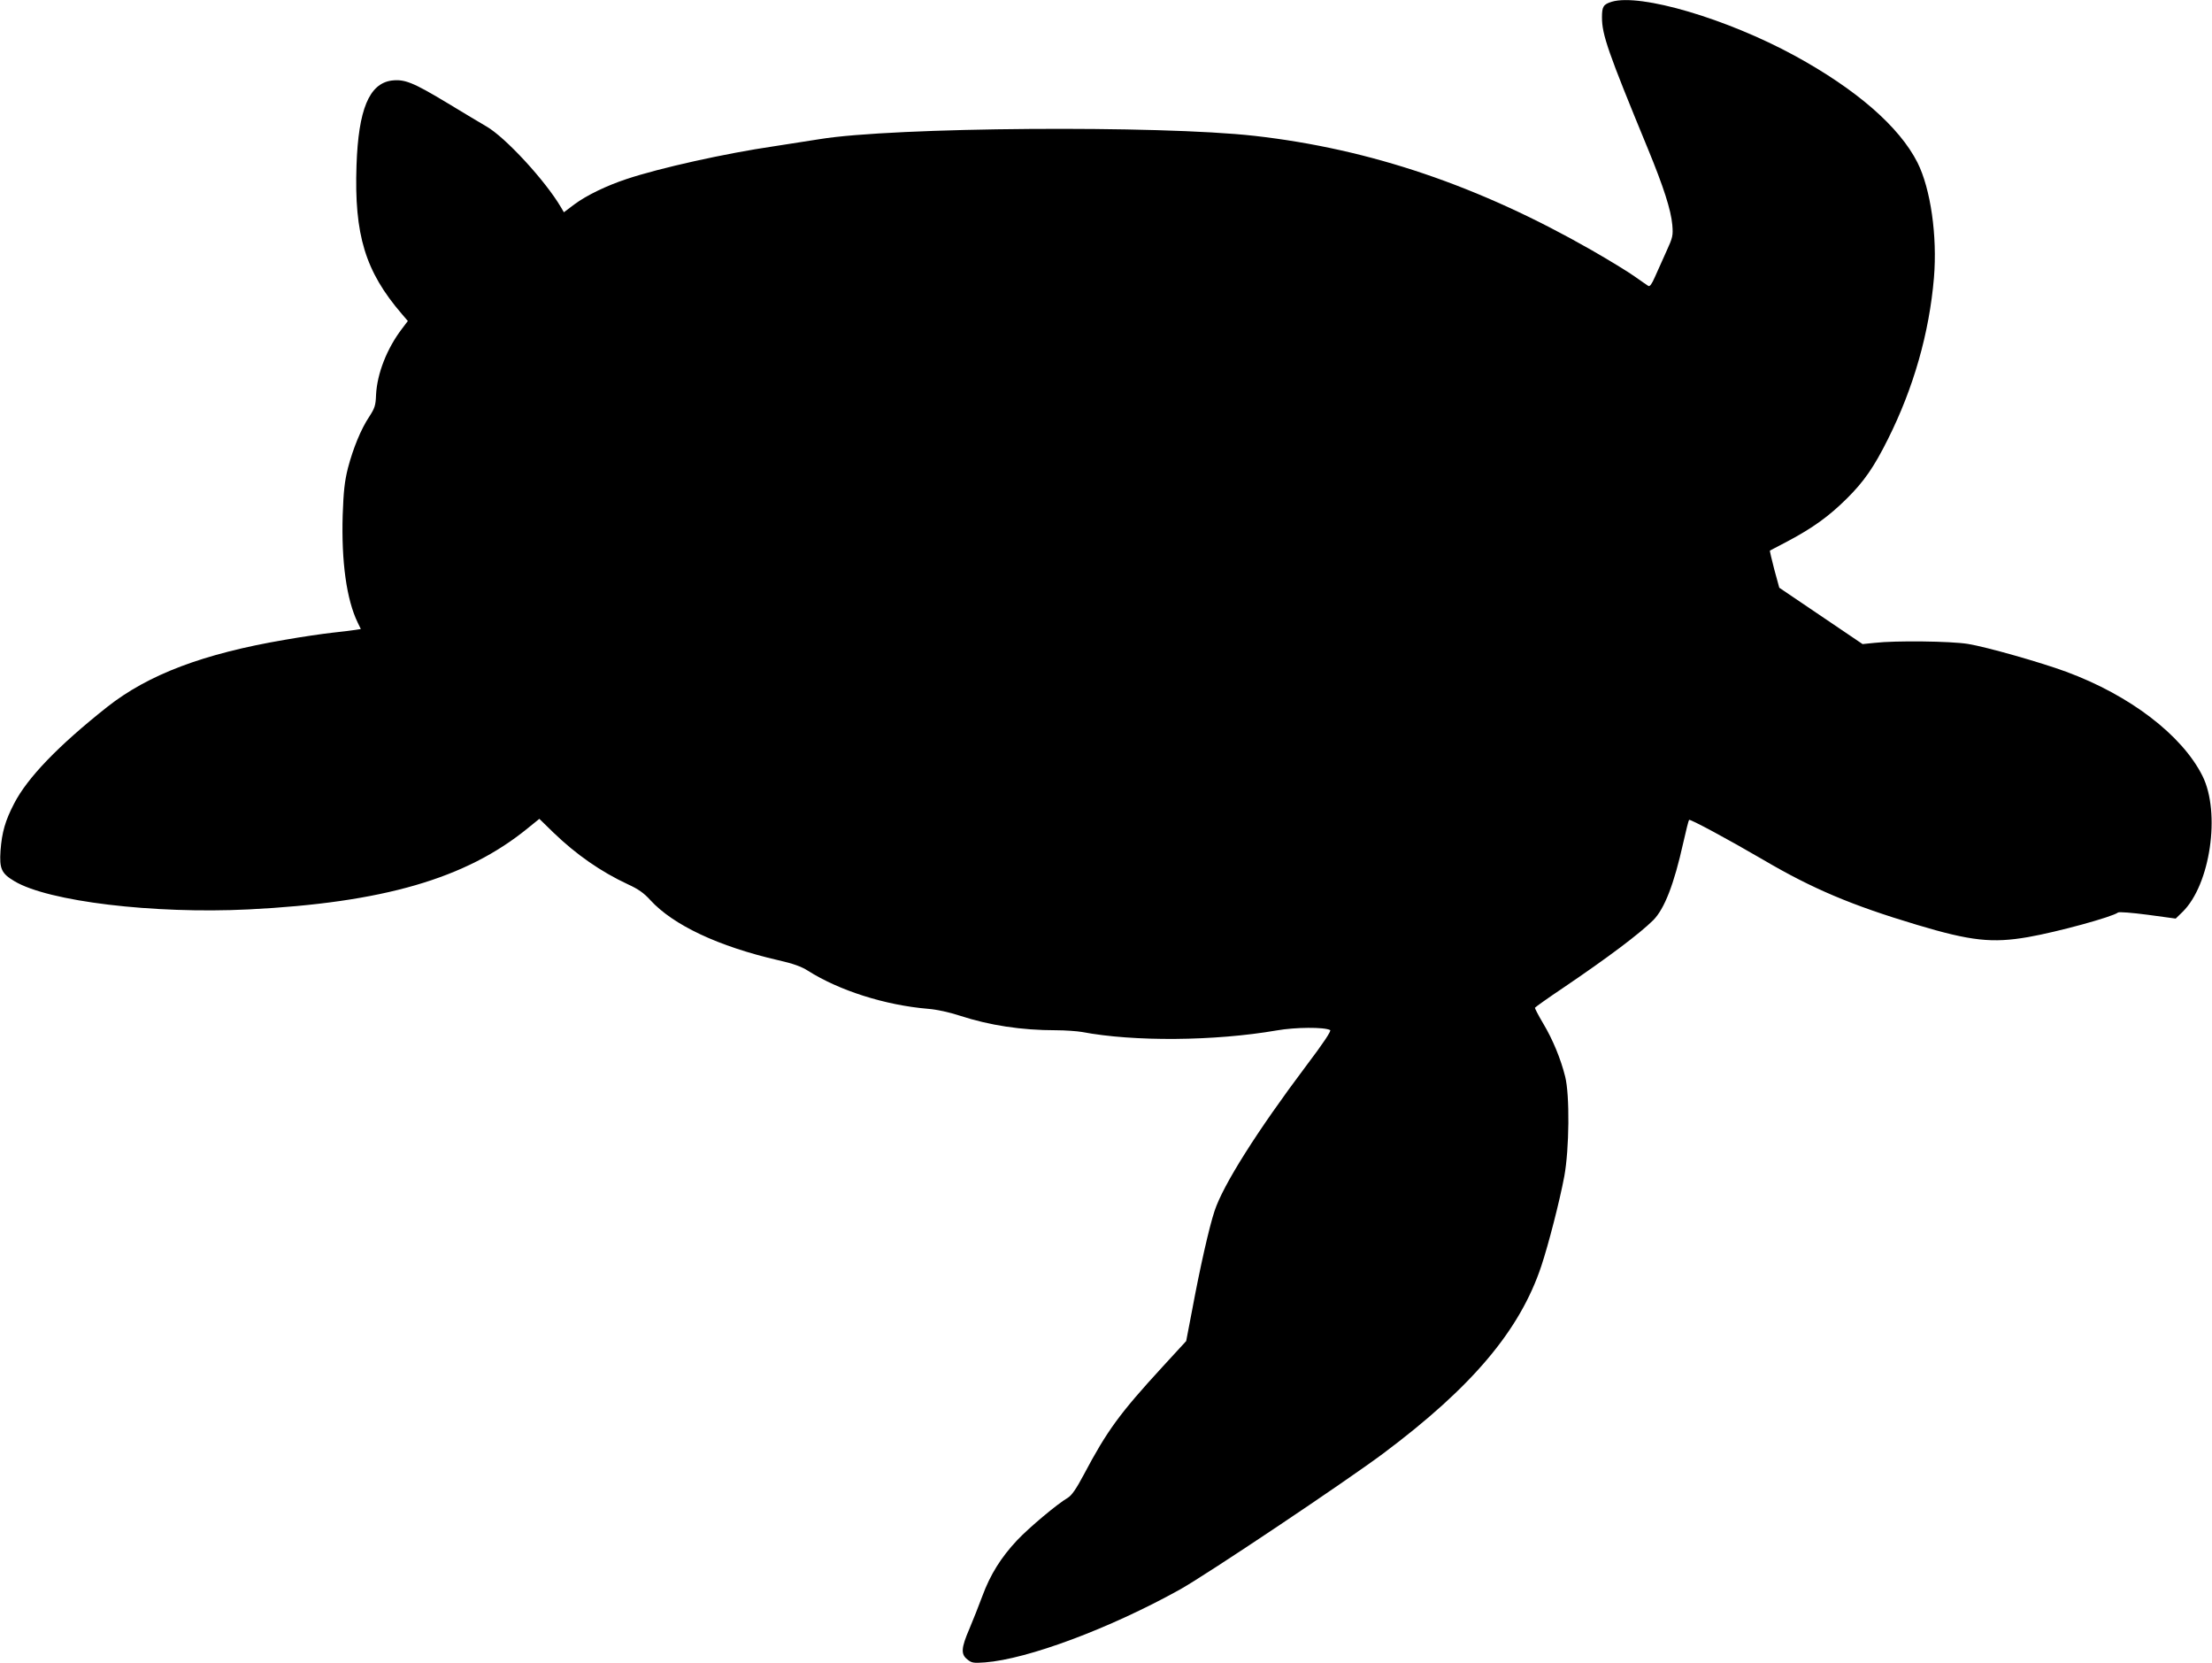  <svg version="1.0" xmlns="http://www.w3.org/2000/svg"
 width="1280pt" height="962pt" viewBox="0 0 1280 962"
 preserveAspectRatio="xMidYMid meet"><g transform="translate(0,962) scale(0.1,-0.1)"
fill="#000000" stroke="none">
<path d="M9327 9610 c-49 -15 -57 -28 -57 -90 0 -101 35 -201 265 -759 93
-226 134 -355 142 -442 5 -62 3 -72 -35 -155 -22 -49 -52 -115 -66 -147 -18
-41 -29 -56 -38 -51 -7 4 -42 29 -78 54 -36 26 -149 95 -252 154 -650 371
-1277 584 -1948 660 -549 62 -2092 51 -2517 -19 -48 -8 -167 -26 -263 -41
-281 -41 -664 -126 -855 -190 -115 -38 -231 -94 -301 -146 l-61 -46 -17 29
c-91 155 -323 406 -432 468 -32 19 -137 81 -232 139 -193 116 -241 135 -316
126 -130 -18 -192 -168 -203 -490 -14 -403 51 -615 262 -860 l35 -41 -34 -45
c-87 -114 -144 -259 -150 -383 -2 -61 -8 -77 -39 -125 -48 -72 -93 -181 -124
-299 -19 -77 -25 -131 -30 -271 -8 -269 22 -488 87 -622 l18 -37 -32 -5 c-17
-3 -76 -10 -131 -16 -55 -6 -179 -24 -275 -41 -472 -80 -792 -201 -1030 -389
-283 -224 -461 -409 -538 -558 -52 -100 -71 -167 -79 -273 -7 -105 5 -132 81
-177 196 -117 804 -190 1354 -163 778 39 1258 178 1615 469 l68 55 82 -80
c132 -127 274 -226 431 -299 59 -27 92 -50 129 -91 133 -145 394 -268 741
-348 85 -19 134 -37 170 -60 181 -115 447 -200 696 -221 52 -4 124 -20 185
-40 172 -56 356 -84 555 -84 53 0 121 -5 151 -10 300 -57 768 -53 1127 9 108
19 275 20 309 2 8 -4 -38 -74 -138 -206 -285 -379 -482 -691 -531 -841 -31
-93 -84 -327 -130 -575 l-34 -177 -136 -148 c-250 -272 -322 -371 -456 -624
-44 -83 -70 -120 -92 -134 -62 -36 -226 -174 -294 -246 -94 -100 -156 -200
-201 -322 -21 -56 -55 -143 -76 -192 -47 -109 -50 -146 -11 -176 24 -20 35
-22 102 -17 246 19 719 195 1125 420 152 84 963 627 1181 790 513 384 789 711
913 1083 41 123 106 375 133 519 29 158 32 471 5 577 -26 104 -72 215 -127
307 -28 47 -49 88 -48 91 2 4 75 56 163 115 260 176 442 313 522 392 65 66
120 208 173 446 16 71 31 131 34 134 6 6 222 -110 431 -232 283 -166 509 -262
887 -375 313 -94 437 -107 644 -71 172 30 488 117 520 142 6 5 80 -1 172 -13
l162 -22 40 39 c160 157 221 573 115 786 -118 236 -420 467 -789 603 -146 54
-463 144 -569 161 -99 16 -419 20 -540 6 l-69 -7 -241 163 -241 163 -29 106
c-15 59 -27 107 -25 109 2 1 48 25 103 54 145 77 238 144 341 246 101 100 158
183 238 343 149 297 240 616 267 935 20 243 -19 514 -95 666 -105 208 -354
424 -711 619 -395 215 -893 361 -1058 312z"/>
</g>
</svg>
